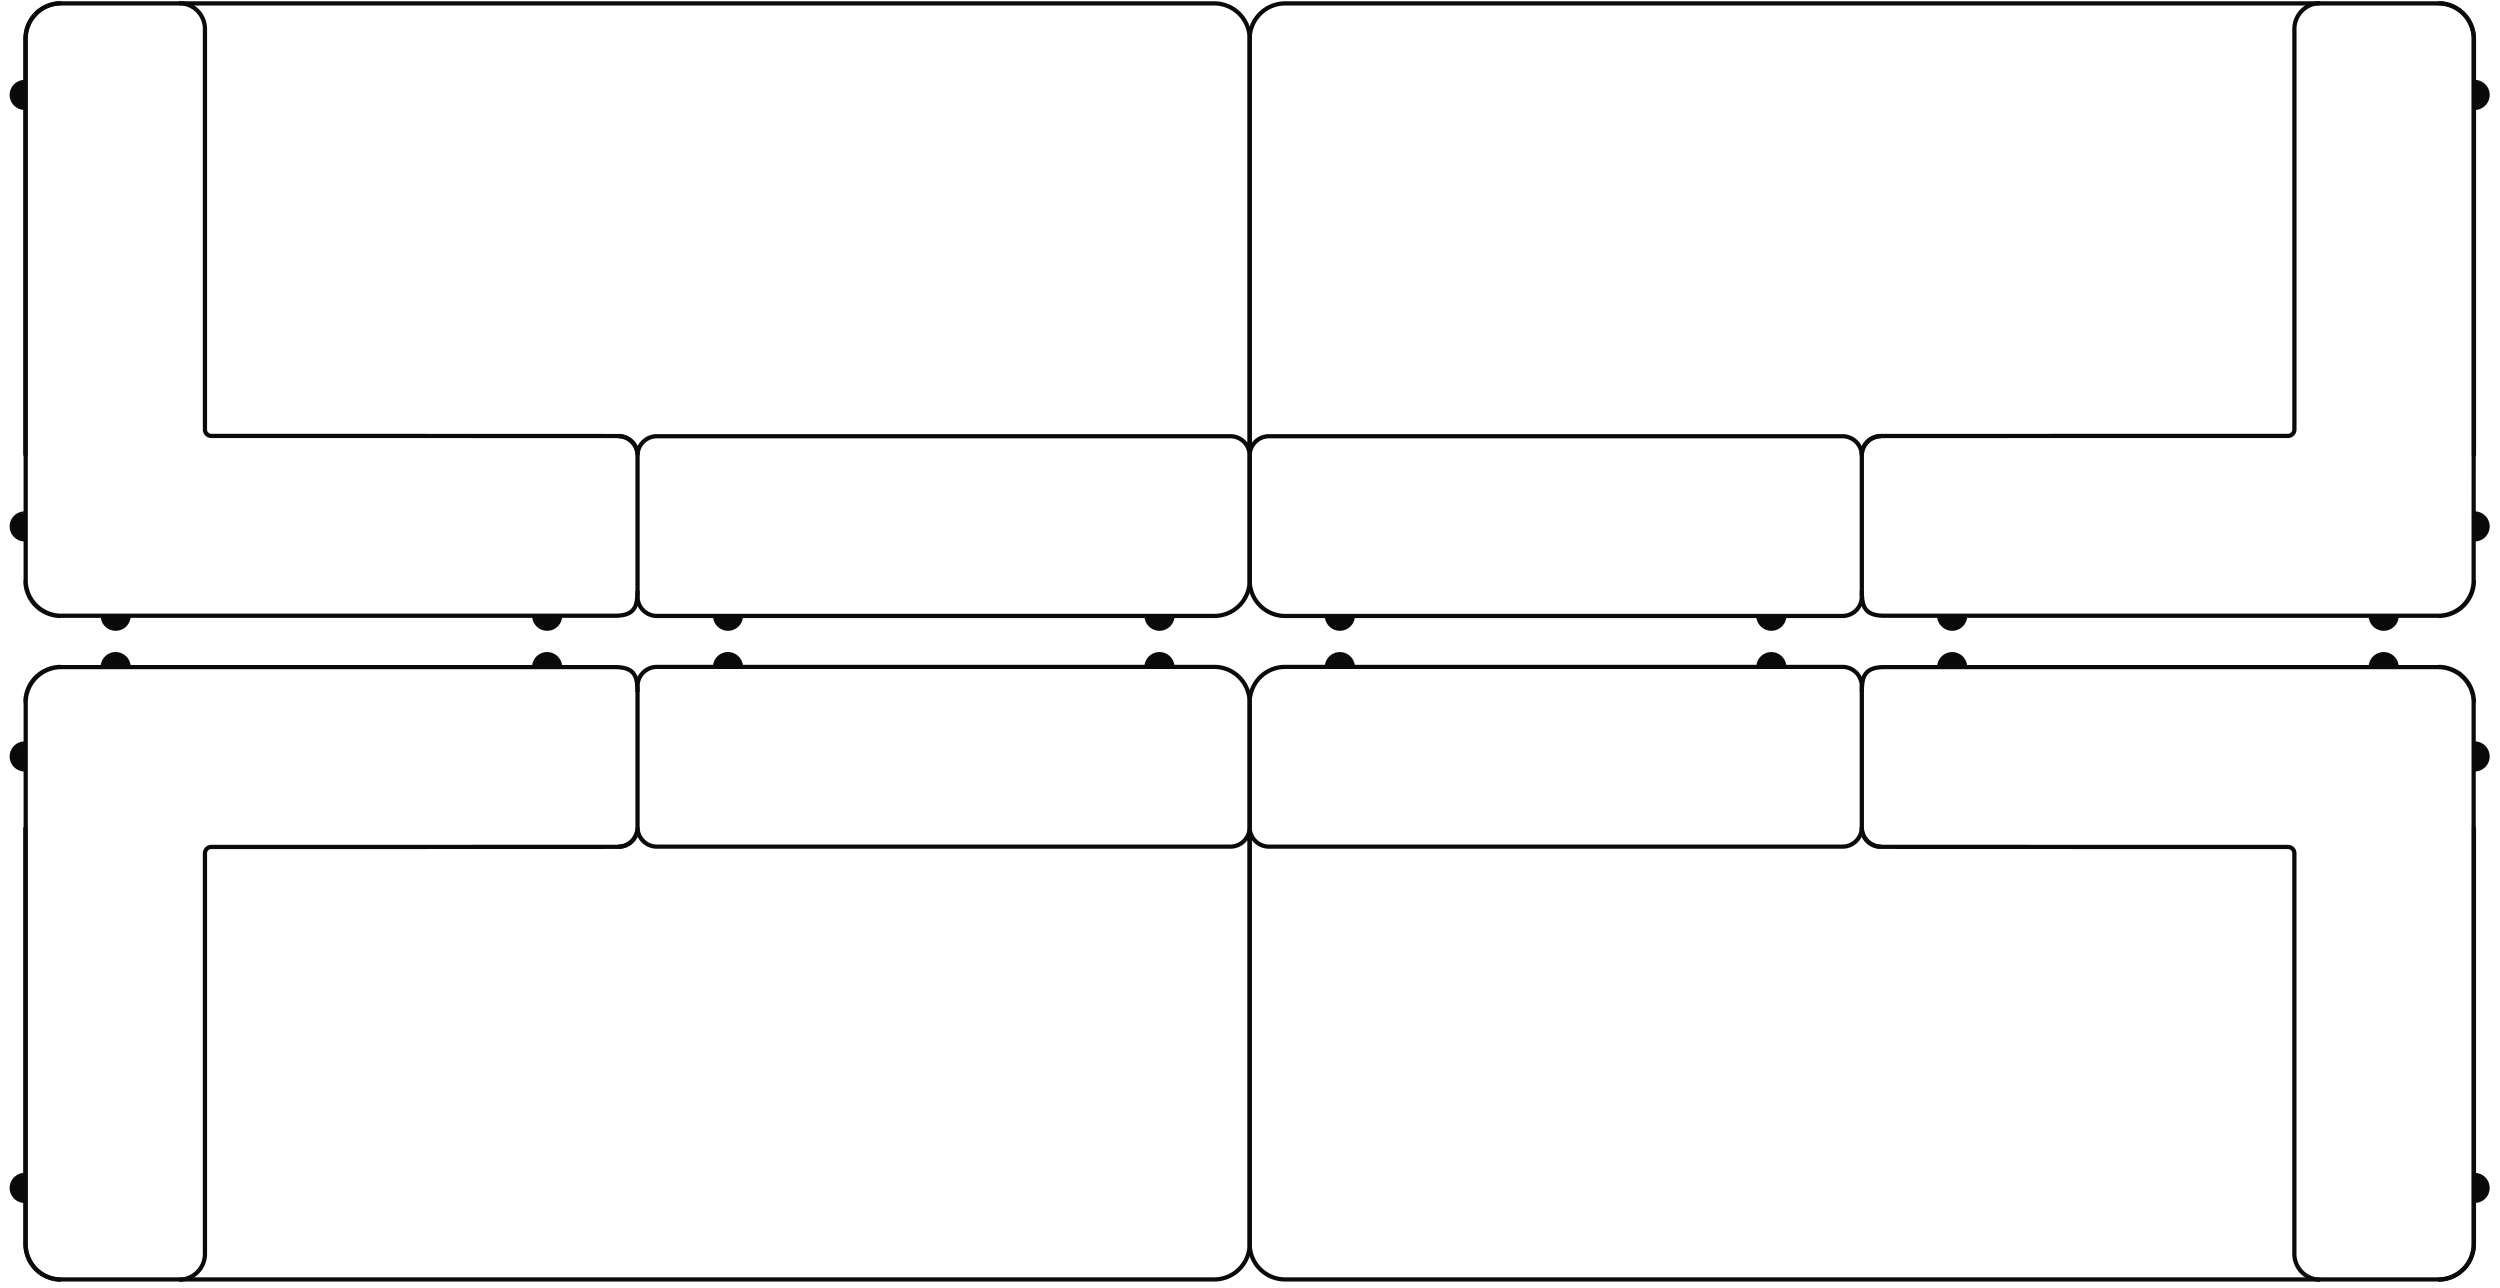 <svg width="196" height="101" fill="none" xmlns="http://www.w3.org/2000/svg"><path d="M145.967 64.856v.004m0 0V53.803c0-.838-.68-1.518-1.516-1.518h-43.698a2.767 2.767 0 0 0-2.064.919 2.793 2.793 0 0 0-.714 1.861v9.795m47.992 0c0 .837-.68 1.516-1.516 1.516h-44.96a1.516 1.516 0 0 1-1.516-1.516m47.992 0c0 .837.677 1.516 1.514 1.516m-1.514-1.516v-9.796m-47.992 9.792v.004m0 0v32.668a2.779 2.779 0 0 0 2.778 2.78h90.426a2.767 2.767 0 0 0 2.064-.919c.457-.504.714-1.18.714-1.861V64.856m-47.99-9.812v.02m0 0v-.023" stroke="#0A0A0A" stroke-width=".333" stroke-miterlimit="10"/><path d="M194.013 94.147a1.02 1.02 0 0 0 .716-.297 1.015 1.015 0 0 0-.716-1.731" fill="#0A0A0A"/><path d="M194.013 94.147a1.02 1.02 0 0 0 .716-.297 1.015 1.015 0 0 0-.716-1.731" stroke="#0A0A0A" stroke-width=".333" stroke-miterlimit="10"/><path d="M194.013 60.318a1.02 1.02 0 0 0 .716-.297 1.015 1.015 0 0 0-.716-1.73" fill="#0A0A0A"/><path d="M194.013 60.318a1.02 1.02 0 0 0 .716-.297 1.015 1.015 0 0 0-.716-1.73" stroke="#0A0A0A" stroke-width=".333" stroke-miterlimit="10"/><path d="M187.893 52.3c0-.133-.026-.267-.078-.392a1.02 1.02 0 0 0-.935-.62 1.01 1.01 0 0 0-.717.297 1.033 1.033 0 0 0-.298.715" fill="#0A0A0A"/><path d="M187.893 52.3c0-.133-.026-.267-.078-.392a1.02 1.02 0 0 0-.935-.62 1.01 1.01 0 0 0-.717.297 1.033 1.033 0 0 0-.298.715" stroke="#0A0A0A" stroke-width=".333" stroke-miterlimit="10"/><path d="M154.065 52.3a1.02 1.02 0 0 0-.297-.715 1.015 1.015 0 0 0-1.731.715" fill="#0A0A0A"/><path d="M154.065 52.3a1.02 1.02 0 0 0-.297-.715 1.015 1.015 0 0 0-1.731.715" stroke="#0A0A0A" stroke-width=".333" stroke-miterlimit="10"/><path d="M139.886 52.3c0-.133-.026-.267-.078-.392a1.02 1.02 0 0 0-.935-.62 1.01 1.01 0 0 0-.717.297 1.033 1.033 0 0 0-.298.715" fill="#0A0A0A"/><path d="M139.886 52.3c0-.133-.026-.267-.078-.392a1.02 1.02 0 0 0-.935-.62 1.01 1.01 0 0 0-.717.297 1.033 1.033 0 0 0-.298.715" stroke="#0A0A0A" stroke-width=".333" stroke-miterlimit="10"/><path d="M106.058 52.3c0-.133-.026-.267-.078-.392a1.02 1.02 0 0 0-.935-.62 1.01 1.01 0 0 0-.717.297 1.033 1.033 0 0 0-.298.715" fill="#0A0A0A"/><path d="M106.058 52.3c0-.133-.026-.267-.078-.392a1.02 1.02 0 0 0-.935-.62 1.01 1.01 0 0 0-.717.297 1.033 1.033 0 0 0-.298.715M191.177 52.285c.681 0 1.357.257 1.861.715a2.77 2.77 0 0 1 .919 2.064m-47.987-.807c0-1.239.219-1.956 1.783-1.956h43.401c.681 0 1.357.257 1.861.715.582.522.926 1.281.919 2.064v42.464a2.79 2.79 0 0 1-.715 1.861 2.766 2.766 0 0 1-2.064.919m-9.249.005a2.027 2.027 0 0 1-2.027-2.027V66.897a.498.498 0 0 0-.497-.497h-10.988l-20.936-.008a1.503 1.503 0 0 1-1.501-1.516m-95.975-.016v-.004m0 .004c0 .837.68 1.516 1.516 1.516h44.96c.837 0 1.516-.679 1.516-1.516m-47.992 0V53.802c0-.837.68-1.517 1.516-1.517h43.697a2.766 2.766 0 0 1 2.064.919c.458.504.715 1.18.715 1.861v9.795m-47.992 0v-9.796m0 9.796c0 .837-.677 1.516-1.515 1.516m49.507-1.516v-.004m0 .004v32.668a2.78 2.78 0 0 1-2.779 2.78H4.77a2.77 2.77 0 0 1-2.064-.919 2.793 2.793 0 0 1-.715-1.861V64.86m47.99-9.819v.023m0 0v-.02" stroke="#0A0A0A" stroke-width=".333" stroke-miterlimit="10"/><path d="M1.936 92.119a1.02 1.02 0 0 0-.933.623 1.01 1.01 0 0 0 .933 1.405" fill="#0A0A0A"/><path d="M1.936 92.119a1.02 1.02 0 0 0-.933.623 1.01 1.01 0 0 0 .933 1.405" stroke="#0A0A0A" stroke-width=".333" stroke-miterlimit="10"/><path d="M1.936 58.29a1.02 1.02 0 0 0-.933.623 1.01 1.01 0 0 0 .933 1.405" fill="#0A0A0A"/><path d="M1.936 58.29a1.02 1.02 0 0 0-.933.623 1.01 1.01 0 0 0 .933 1.405" stroke="#0A0A0A" stroke-width=".333" stroke-miterlimit="10"/><path d="M10.084 52.3a1.02 1.02 0 0 0-.623-.933 1.01 1.01 0 0 0-1.405.934" fill="#0A0A0A"/><path d="M10.084 52.3a1.02 1.02 0 0 0-.623-.933 1.01 1.01 0 0 0-1.405.934" stroke="#0A0A0A" stroke-width=".333" stroke-miterlimit="10"/><path d="M43.912 52.3a1.02 1.02 0 0 0-.623-.933 1.01 1.01 0 0 0-1.405.934" fill="#0A0A0A"/><path d="M43.912 52.3a1.02 1.02 0 0 0-.623-.933 1.01 1.01 0 0 0-1.405.934" stroke="#0A0A0A" stroke-width=".333" stroke-miterlimit="10"/><path d="M58.09 52.3a1.02 1.02 0 0 0-.622-.933 1.01 1.01 0 0 0-1.406.934" fill="#0A0A0A"/><path d="M58.09 52.3a1.02 1.02 0 0 0-.622-.933 1.01 1.01 0 0 0-1.406.934" stroke="#0A0A0A" stroke-width=".333" stroke-miterlimit="10"/><path d="M91.919 52.3a1.02 1.02 0 0 0-.623-.933 1.01 1.01 0 0 0-1.405.934" fill="#0A0A0A"/><path d="M91.919 52.3a1.02 1.02 0 0 0-.623-.933 1.01 1.01 0 0 0-1.405.934M1.992 55.064A2.767 2.767 0 0 1 2.911 53a2.793 2.793 0 0 1 1.861-.715m.022 48.039a2.77 2.77 0 0 1-2.064-.919 2.793 2.793 0 0 1-.715-1.861V64.876m0 0v-.002m0 .002V55.08a2.767 2.767 0 0 1 .919-2.064 2.793 2.793 0 0 1 1.86-.715h43.404c1.562 0 1.781.717 1.781 1.956m.013 10.619c0 .837-.664 1.516-1.502 1.516l-20.935.008H16.567a.5.5 0 0 0-.499.497v31.405c0 1.12-.906 2.027-2.025 2.027m35.94-64.61v-.003m0 0v11.057c0 .837.68 1.517 1.516 1.517h43.697a2.767 2.767 0 0 0 2.064-.918c.458-.504.715-1.18.715-1.862V35.716m-47.992 0c0-.838.68-1.516 1.516-1.516h44.96c.837 0 1.516.678 1.516 1.516m-47.992 0c0-.838-.677-1.516-1.515-1.516m1.515 1.516v9.796m47.992-9.792v-.004m0 0V3.048a2.779 2.779 0 0 0-2.779-2.78H4.771a2.767 2.767 0 0 0-2.064.918 2.793 2.793 0 0 0-.715 1.862V35.72m47.991 9.812v-.02m0 0v.022" stroke="#0A0A0A" stroke-width=".333" stroke-miterlimit="10"/><path d="M1.936 6.429a1.019 1.019 0 0 0-.716.297 1.011 1.011 0 0 0-.217 1.108c.05.121.125.232.217.325a1.026 1.026 0 0 0 .716.298" fill="#0A0A0A"/><path d="M1.936 6.429a1.019 1.019 0 0 0-.716.297 1.011 1.011 0 0 0-.217 1.108c.05.121.125.232.217.325a1.026 1.026 0 0 0 .716.298" stroke="#0A0A0A" stroke-width=".333" stroke-miterlimit="10"/><path d="M1.936 40.257a1.019 1.019 0 0 0-.716.297 1.011 1.011 0 0 0-.217 1.108c.05.122.125.233.217.326a1.026 1.026 0 0 0 .716.297" fill="#0A0A0A"/><path d="M1.936 40.257a1.019 1.019 0 0 0-.716.297 1.011 1.011 0 0 0-.217 1.108c.05.122.125.233.217.326a1.026 1.026 0 0 0 .716.297" stroke="#0A0A0A" stroke-width=".333" stroke-miterlimit="10"/><path d="M8.056 48.275a1.018 1.018 0 0 0 .297.716 1.012 1.012 0 0 0 1.433 0 1.026 1.026 0 0 0 .298-.716" fill="#0A0A0A"/><path d="M8.056 48.275a1.018 1.018 0 0 0 .297.716 1.012 1.012 0 0 0 1.433 0 1.026 1.026 0 0 0 .298-.716" stroke="#0A0A0A" stroke-width=".333" stroke-miterlimit="10"/><path d="M41.884 48.275a1.018 1.018 0 0 0 .297.716 1.012 1.012 0 0 0 1.65-.324 1.02 1.02 0 0 0 .08-.392" fill="#0A0A0A"/><path d="M41.884 48.275a1.018 1.018 0 0 0 .297.716 1.012 1.012 0 0 0 1.65-.324 1.02 1.02 0 0 0 .08-.392" stroke="#0A0A0A" stroke-width=".333" stroke-miterlimit="10"/><path d="M56.063 48.275a1.018 1.018 0 0 0 .297.716 1.012 1.012 0 0 0 1.65-.324 1.02 1.02 0 0 0 .08-.392" fill="#0A0A0A"/><path d="M56.063 48.275a1.018 1.018 0 0 0 .297.716 1.012 1.012 0 0 0 1.65-.324 1.02 1.02 0 0 0 .08-.392" stroke="#0A0A0A" stroke-width=".333" stroke-miterlimit="10"/><path d="M89.89 48.275a1.018 1.018 0 0 0 .298.716 1.01 1.01 0 0 0 1.108.218 1.024 1.024 0 0 0 .623-.933" fill="#0A0A0A"/><path d="M89.89 48.275a1.018 1.018 0 0 0 .298.716 1.01 1.01 0 0 0 1.108.218 1.024 1.024 0 0 0 .623-.933M4.772 48.29a2.794 2.794 0 0 1-1.861-.714 2.767 2.767 0 0 1-.919-2.064m47.987.807c0 1.238-.219 1.956-1.783 1.956H4.795a2.794 2.794 0 0 1-1.861-.715 2.767 2.767 0 0 1-.92-2.064V3.032c.001-.681.258-1.357.716-1.861A2.765 2.765 0 0 1 4.794.252m9.249-.005c1.119 0 2.025.906 2.025 2.026V33.68a.5.5 0 0 0 .499.497h10.988l20.935.008c.838 0 1.502.679 1.502 1.516m95.975.016v.004m0-.004c0-.837-.68-1.516-1.516-1.516h-44.96c-.837 0-1.516.679-1.516 1.516m47.992 0v11.057c0 .838-.68 1.518-1.516 1.518h-43.697a2.767 2.767 0 0 1-2.064-.919 2.794 2.794 0 0 1-.715-1.861v-9.795m47.992 0v9.796m0-9.796c0-.837.677-1.516 1.515-1.516m-49.507 1.516v.004m0-.004V3.048a2.779 2.779 0 0 1 2.779-2.78h90.425a2.767 2.767 0 0 1 2.064.919c.457.504.715 1.18.715 1.861v32.671m-47.991 9.816v-.023m0 0v.02" stroke="#0A0A0A" stroke-width=".333" stroke-miterlimit="10"/><path d="M194.013 8.457a1.021 1.021 0 0 0 .716-.298 1.036 1.036 0 0 0 .297-.717 1.02 1.02 0 0 0-.621-.935 1.02 1.02 0 0 0-.392-.078" fill="#0A0A0A"/><path d="M194.013 8.457a1.021 1.021 0 0 0 .716-.298 1.036 1.036 0 0 0 .297-.717 1.02 1.02 0 0 0-.621-.935 1.02 1.02 0 0 0-.392-.078" stroke="#0A0A0A" stroke-width=".333" stroke-miterlimit="10"/><path d="M194.013 42.285a1.021 1.021 0 0 0 .716-.297 1.036 1.036 0 0 0 .297-.718 1.02 1.02 0 0 0-.621-.934 1.02 1.02 0 0 0-.392-.079" fill="#0A0A0A"/><path d="M194.013 42.285a1.021 1.021 0 0 0 .716-.297 1.036 1.036 0 0 0 .297-.718 1.02 1.02 0 0 0-.621-.934 1.02 1.02 0 0 0-.392-.079" stroke="#0A0A0A" stroke-width=".333" stroke-miterlimit="10"/><path d="M185.865 48.275a1.02 1.02 0 0 0 1.015 1.014 1.021 1.021 0 0 0 .935-.622c.052-.124.078-.259.078-.392" fill="#0A0A0A"/><path d="M185.865 48.275a1.02 1.02 0 0 0 1.015 1.014 1.021 1.021 0 0 0 .935-.622c.052-.124.078-.259.078-.392" stroke="#0A0A0A" stroke-width=".333" stroke-miterlimit="10"/><path d="M152.037 48.275a1.02 1.02 0 0 0 1.015 1.014 1.021 1.021 0 0 0 .934-.622c.052-.124.079-.259.079-.392" fill="#0A0A0A"/><path d="M152.037 48.275a1.02 1.02 0 0 0 1.015 1.014 1.021 1.021 0 0 0 .934-.622c.052-.124.079-.259.079-.392" stroke="#0A0A0A" stroke-width=".333" stroke-miterlimit="10"/><path d="M137.858 48.275a1.02 1.02 0 0 0 1.015 1.014 1.021 1.021 0 0 0 .935-.622c.052-.124.078-.259.078-.392" fill="#0A0A0A"/><path d="M137.858 48.275a1.02 1.02 0 0 0 1.015 1.014 1.021 1.021 0 0 0 .935-.622c.052-.124.078-.259.078-.392" stroke="#0A0A0A" stroke-width=".333" stroke-miterlimit="10"/><path d="M104.03 48.275a1.02 1.02 0 0 0 1.015 1.014 1.021 1.021 0 0 0 .935-.622c.052-.124.078-.259.078-.392" fill="#0A0A0A"/><path d="M104.03 48.275a1.02 1.02 0 0 0 1.015 1.014 1.021 1.021 0 0 0 .935-.622c.052-.124.078-.259.078-.392M193.957 45.512a2.764 2.764 0 0 1-.919 2.064 2.793 2.793 0 0 1-1.861.715m-.02-48.039a2.77 2.77 0 0 1 2.064.919c.457.504.715 1.18.715 1.861V35.7m0 0v.001m0-.001-.002 9.796a2.766 2.766 0 0 1-.918 2.064 2.794 2.794 0 0 1-1.862.715h-43.401c-1.564 0-1.783-.718-1.783-1.956m-.013-10.619c0-.837.665-1.516 1.501-1.516l20.936-.008h10.988a.5.5 0 0 0 .499-.497V2.273c0-1.12.907-2.026 2.027-2.026" stroke="#0A0A0A" stroke-width=".333" stroke-miterlimit="10"/></svg>